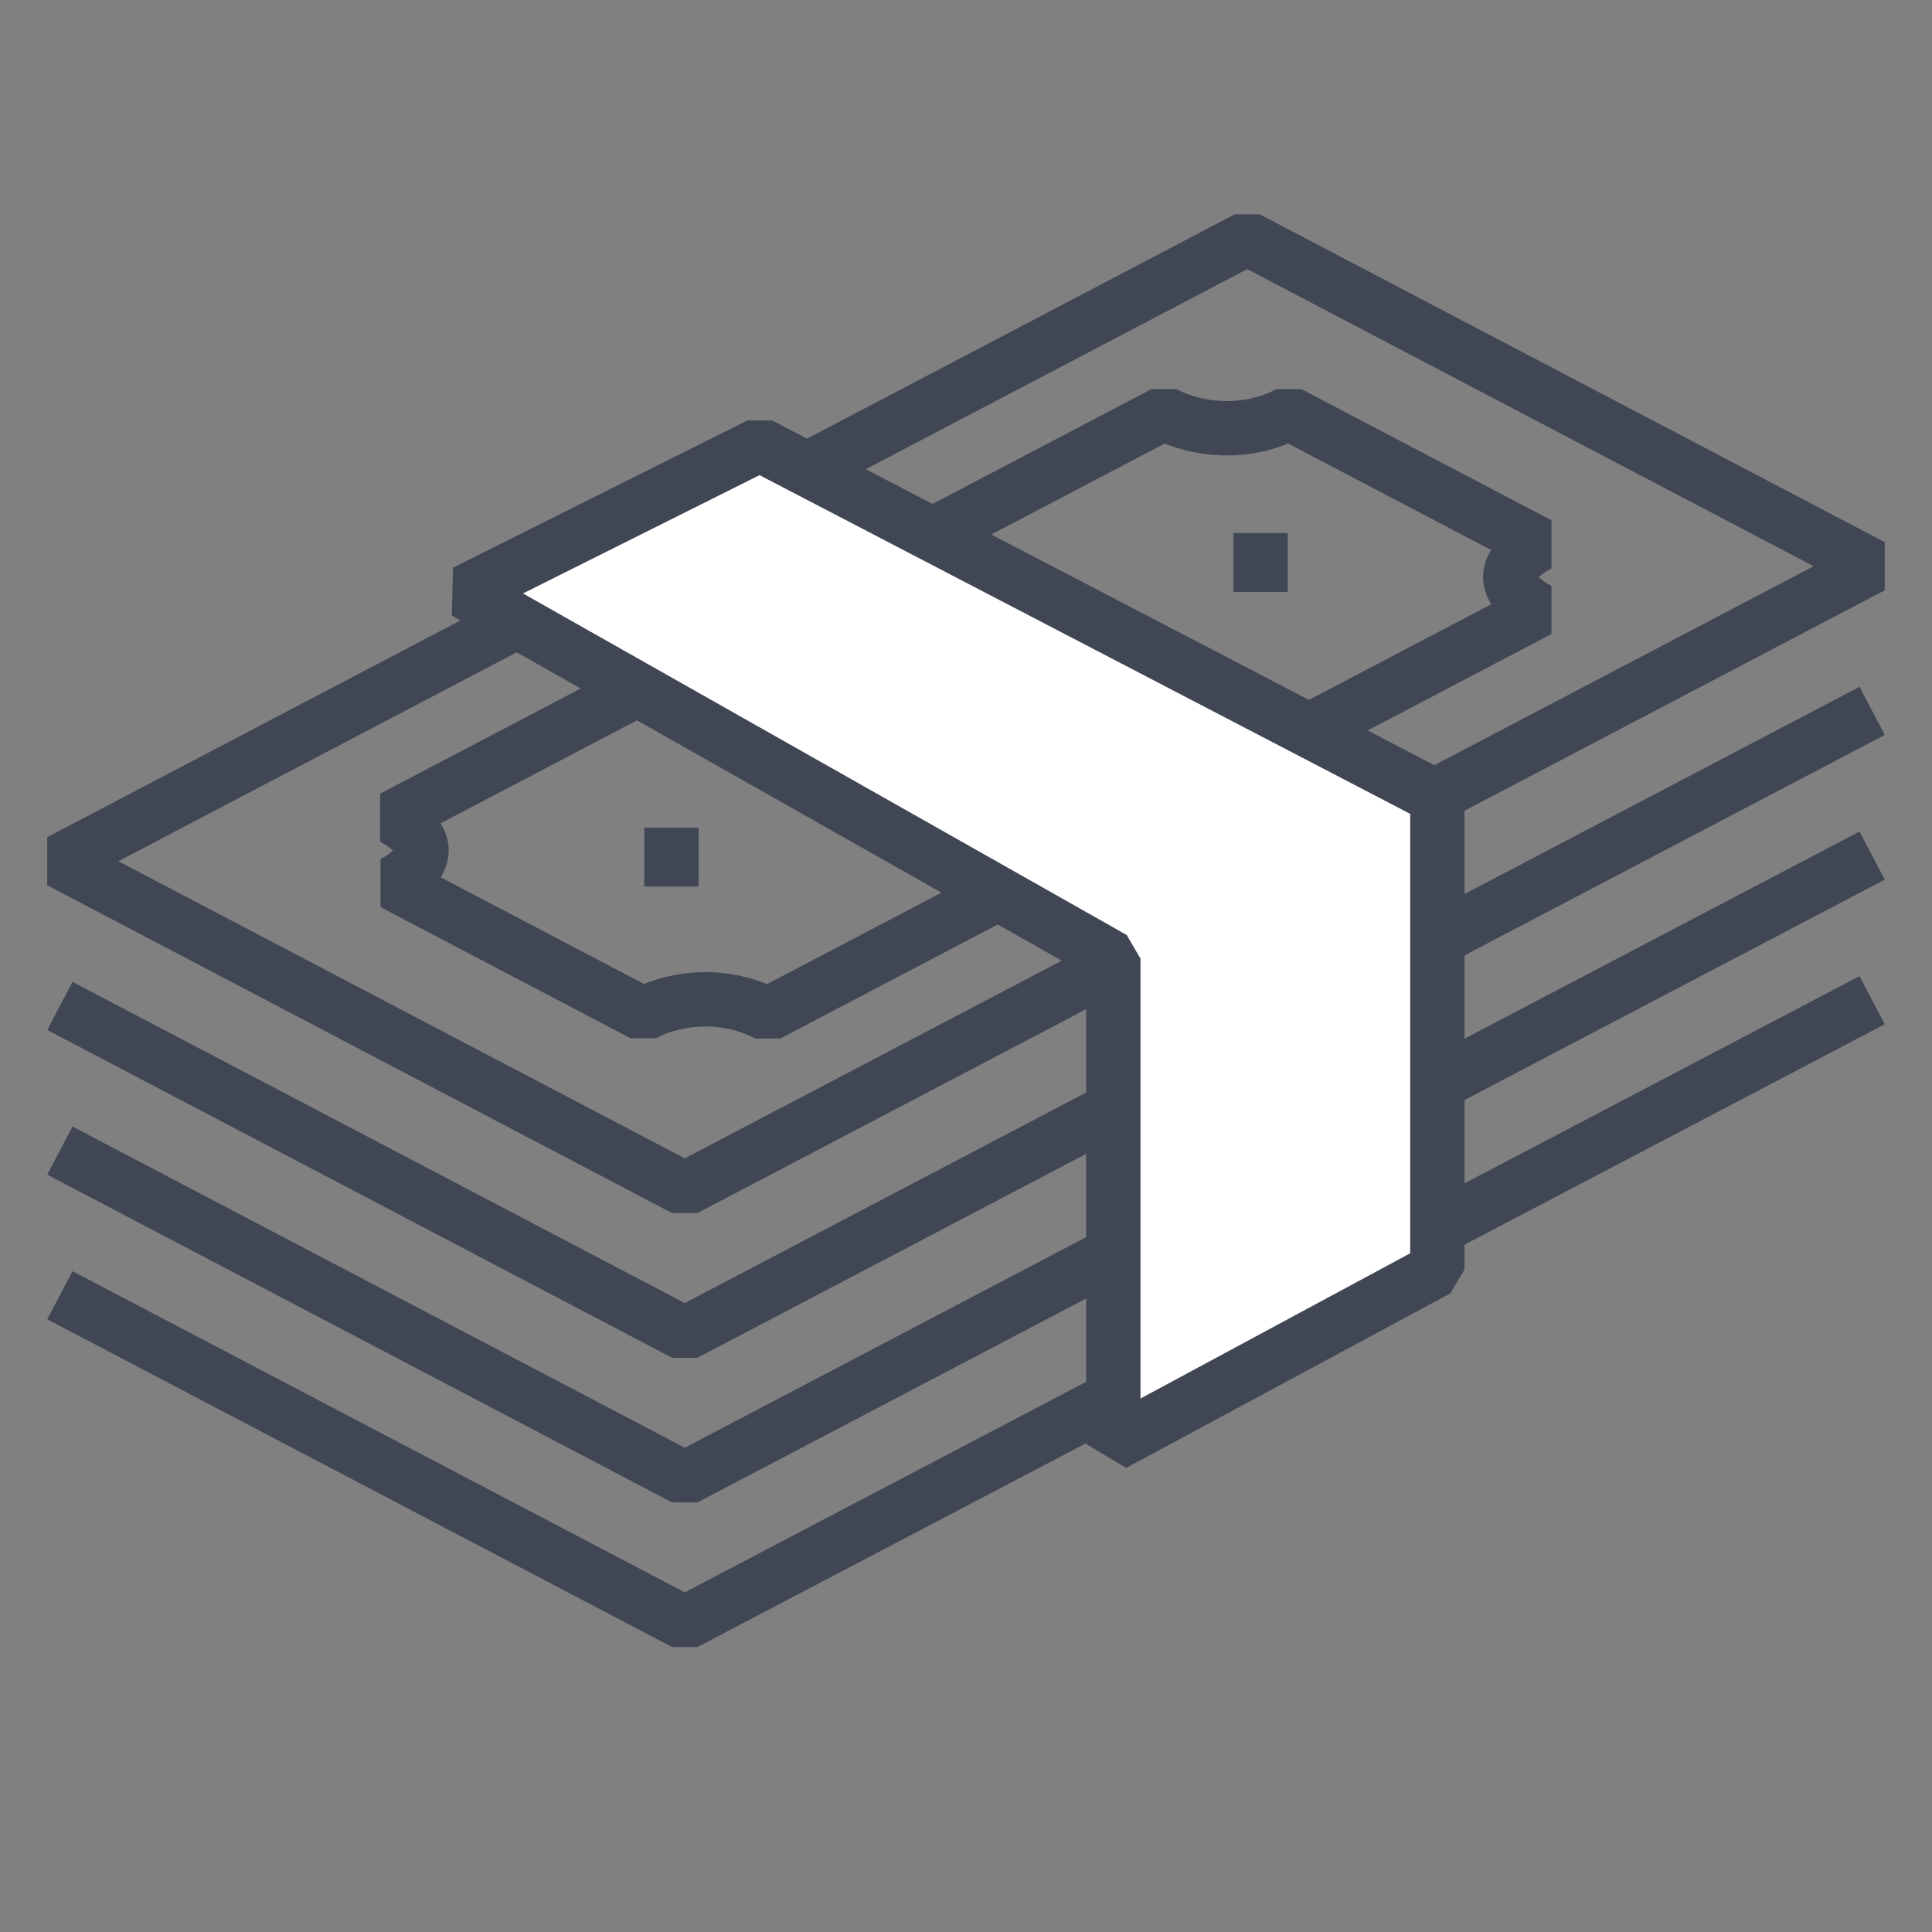 <?xml version="1.0" encoding="utf-8"?>
<!-- Generator: Adobe Illustrator 14.0.0, SVG Export Plug-In . SVG Version: 6.00 Build 43363)  -->
<!DOCTYPE svg PUBLIC "-//W3C//DTD SVG 1.1//EN" "http://www.w3.org/Graphics/SVG/1.1/DTD/svg11.dtd">
<svg version="1.1" id="Calque_1" xmlns="http://www.w3.org/2000/svg" xmlns:xlink="http://www.w3.org/1999/xlink" x="0px" y="0px"
	 width="80px" height="80px" viewBox="0 0 80 80" enable-background="new 0 0 80 80" xml:space="preserve">
<rect x="0" y="0" width="80" height="80" fill="#808080" stroke="none"/>
<polygon fill="none" stroke="#404654" stroke-width="2.25" stroke-linejoin="bevel" stroke-miterlimit="10" points="77.521,23.446 
	28.355,49.236 2.479,35.662 51.645,9.873 "/>
<polyline fill="none" stroke="#404654" stroke-width="2.25" stroke-linejoin="bevel" stroke-miterlimit="10" points="77.521,29.436 
	28.355,55.227 2.479,41.653 "/>
<polyline fill="none" stroke="#404654" stroke-width="2.25" stroke-linejoin="bevel" stroke-miterlimit="10" points="77.521,35.427 
	28.355,61.217 2.479,47.644 "/>
<polyline fill="none" stroke="#404654" stroke-width="2.25" stroke-linejoin="bevel" stroke-miterlimit="10" points="77.521,41.416 
	28.355,67.206 2.479,53.633 "/>
<path fill="none" stroke="#404654" stroke-width="2.25" stroke-linejoin="bevel" stroke-miterlimit="10" d="M63.721,22.541
	l-10.352-5.429c-1.725,0.904-3.746,0.749-5.174,0L16.263,33.861c1.725,0.904,1.443,1.957,0.017,2.705l10.351,5.43
	c1.427-0.748,3.433-0.896,5.16,0.01l31.93-16.749C62.291,24.507,61.996,23.446,63.721,22.541z"/>
<line fill="none" stroke="#404654" stroke-width="2.25" stroke-linejoin="bevel" stroke-miterlimit="10" x1="52.199" y1="22.071" x2="52.199" y2="24.512"/>
<line fill="none" stroke="#404654" stroke-width="2.25" stroke-linejoin="bevel" stroke-miterlimit="10" x1="27.801" y1="34.27" x2="27.801" y2="36.71"/>
<polygon fill="#FFFFFF" points="46.1,39.695 19.263,24.512 31.461,18.412 59.518,33.017 59.518,52.568 46.1,59.793 "/>
<polygon fill="none" stroke="#404654" stroke-width="2.25" stroke-linejoin="bevel" stroke-miterlimit="10" points="46.1,39.695 
	19.263,24.512 31.461,18.412 59.518,33.017 59.518,52.568 46.1,59.793 "/>
</svg>
